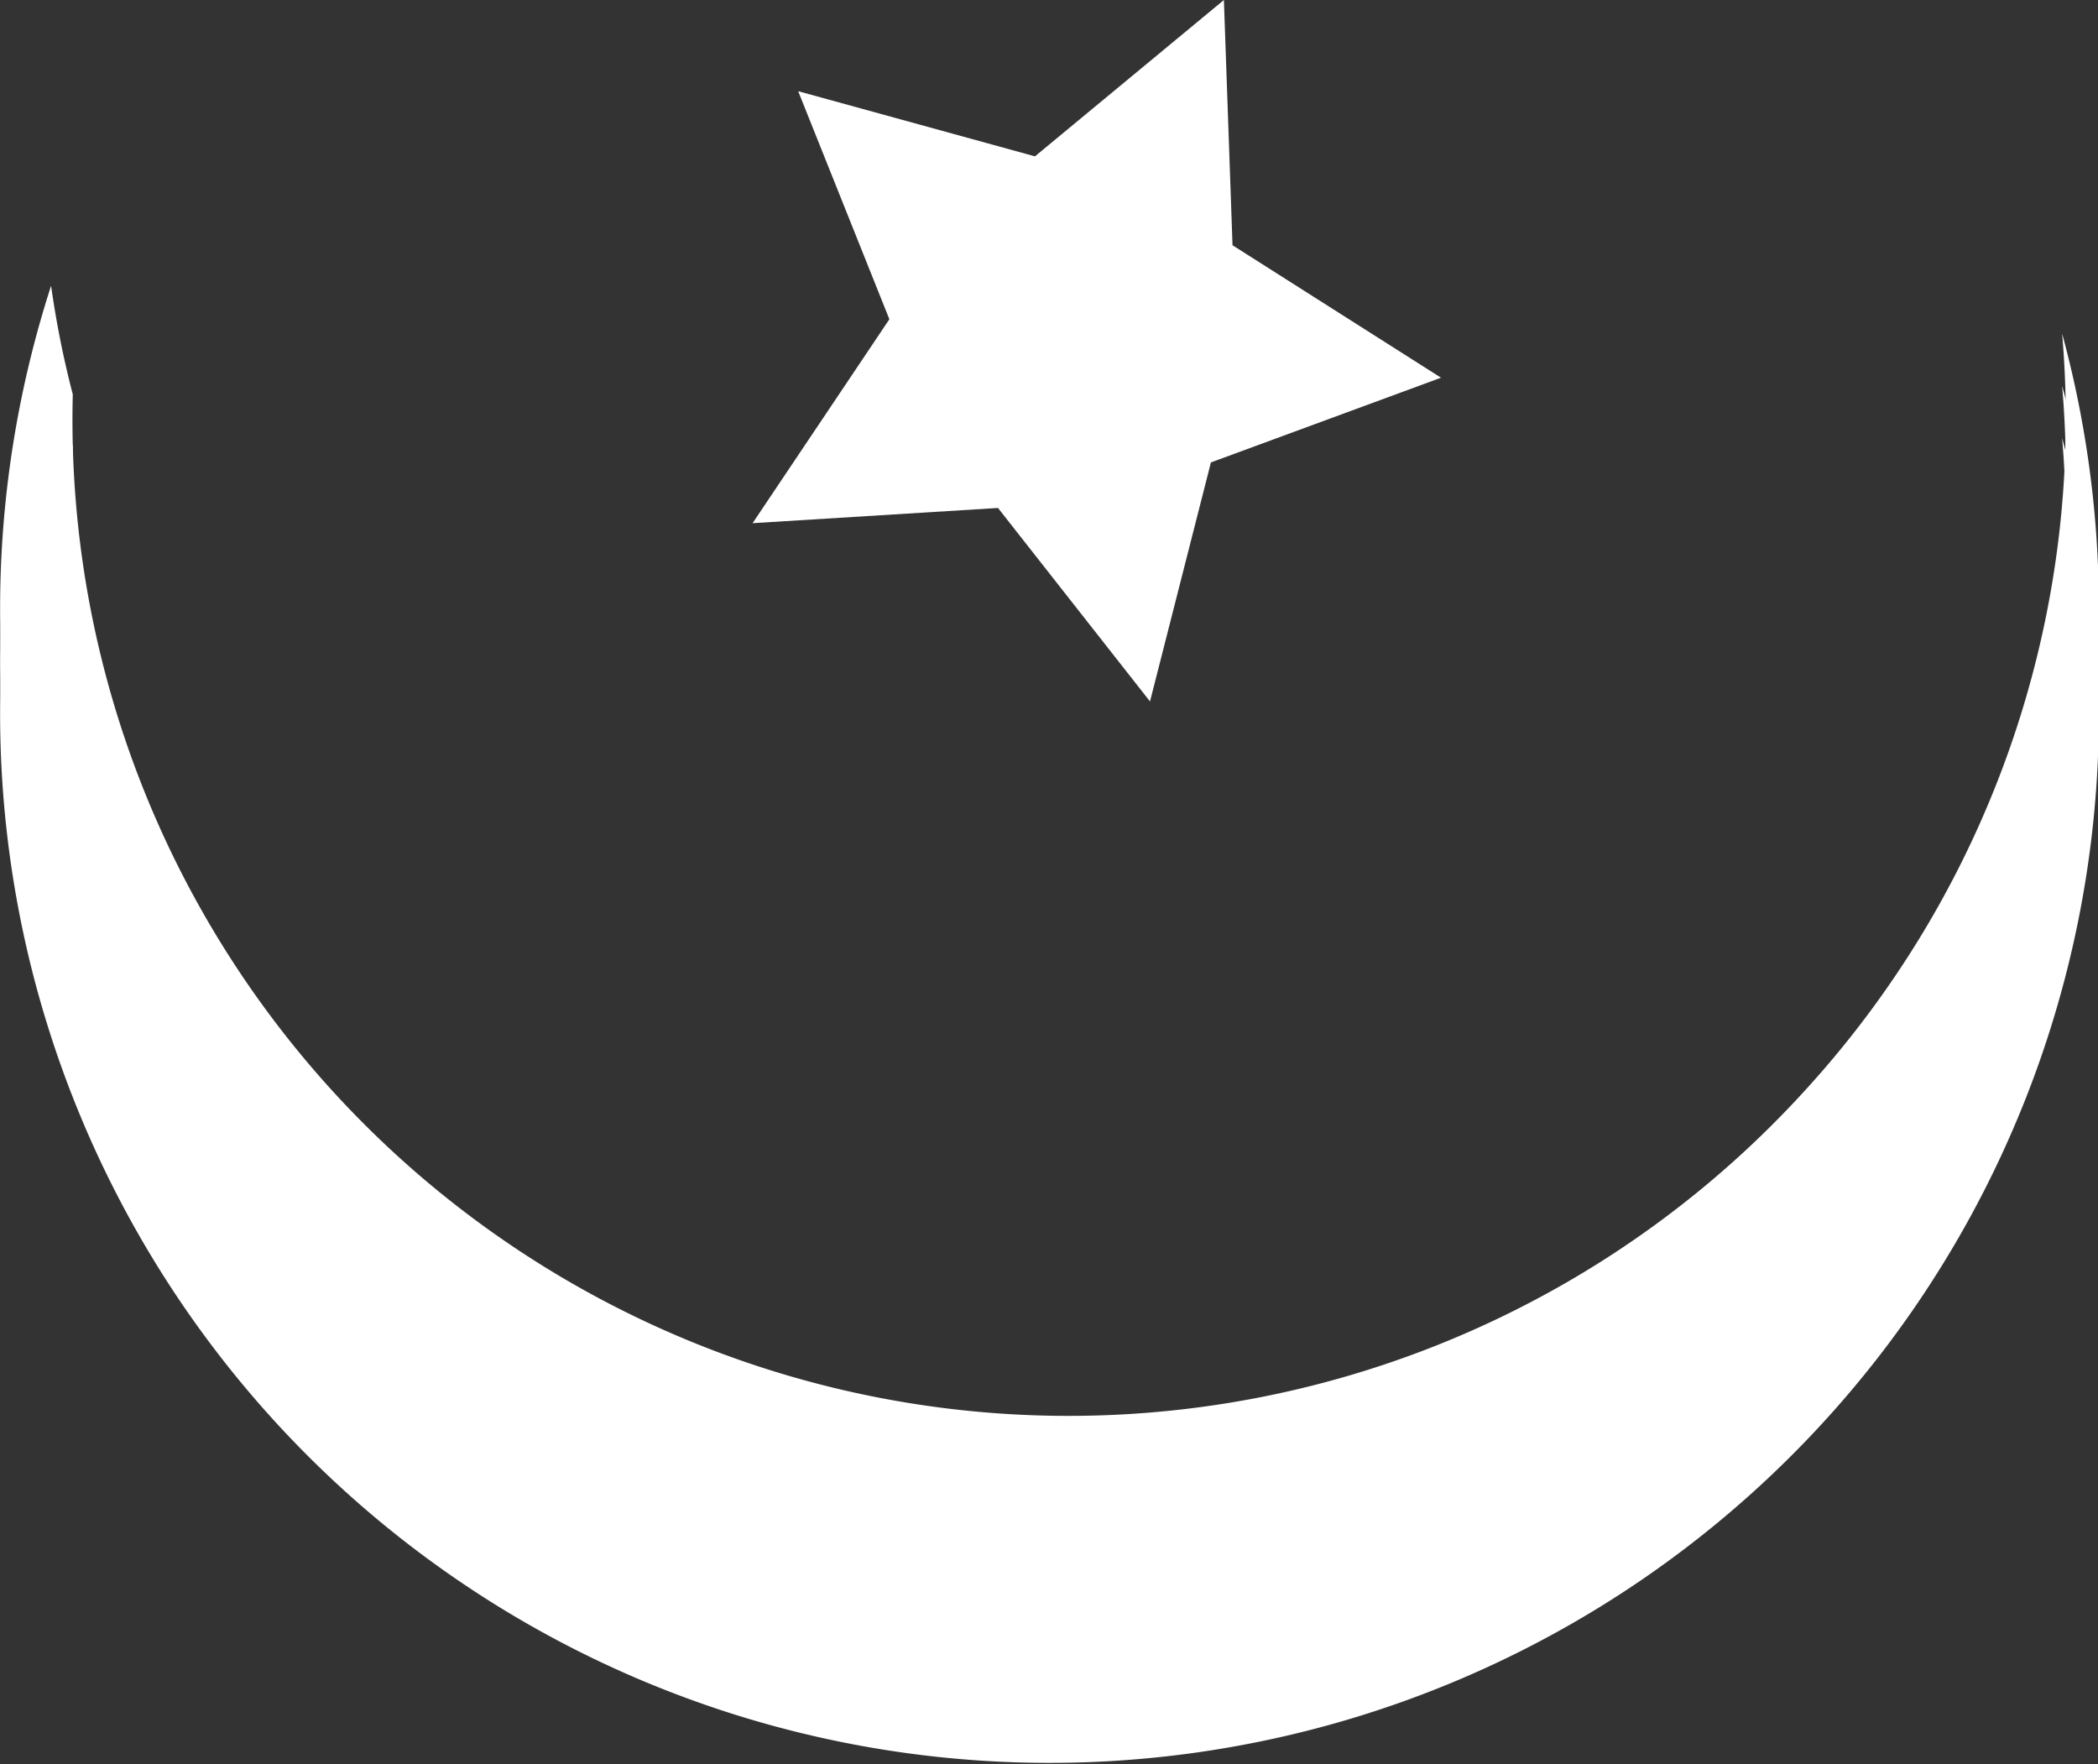 <svg xmlns="http://www.w3.org/2000/svg" width="40.121" height="33.734" viewBox="0 0 40.121 33.734">
  <rect x="0" y="0" width="40.121" height="33.734" fill="#333333" stroke="none"/>
  <g id="Group_4035" data-name="Group 4035" transform="translate(-79.589 -11.266)">
    <g id="Group_4034" data-name="Group 4034" transform="translate(-2 -1)">
      <path id="Path_18" data-name="Path 18" d="M49.61,21.125A19.048,19.048,0,0,1,16.427,7.877,18.368,18.368,0,0,1,16.012,5.8a20.068,20.068,0,1,0,38.458.914A19.024,19.024,0,0,1,49.61,21.125" transform="translate(66.554 13.931)" fill="#fff"/>
      <path id="Path_1843" data-name="Path 1843" d="M49.61,21.125A19.048,19.048,0,0,1,16.427,7.877,18.368,18.368,0,0,1,16.012,5.8a20.068,20.068,0,1,0,38.458.914A19.024,19.024,0,0,1,49.61,21.125" transform="translate(66.554 12.931)" fill="#fff"/>
      <path id="Path_1844" data-name="Path 1844" d="M49.61,21.125A19.048,19.048,0,0,1,16.427,7.877,18.368,18.368,0,0,1,16.012,5.8a20.068,20.068,0,1,0,38.458.914A19.024,19.024,0,0,1,49.61,21.125" transform="translate(66.554 11.931)" fill="#fff"/>
      <path id="Path_20" data-name="Path 20" d="M19.372,5.654,23.9,6.9l3.613-2.99L27.678,8.6l3.987,2.533-4.4,1.62L26.1,17.324l-2.907-3.7-4.693.291,2.616-3.9Z" transform="translate(77.481 8.356)" fill="#fff"/>
    </g>
  </g>
</svg>
